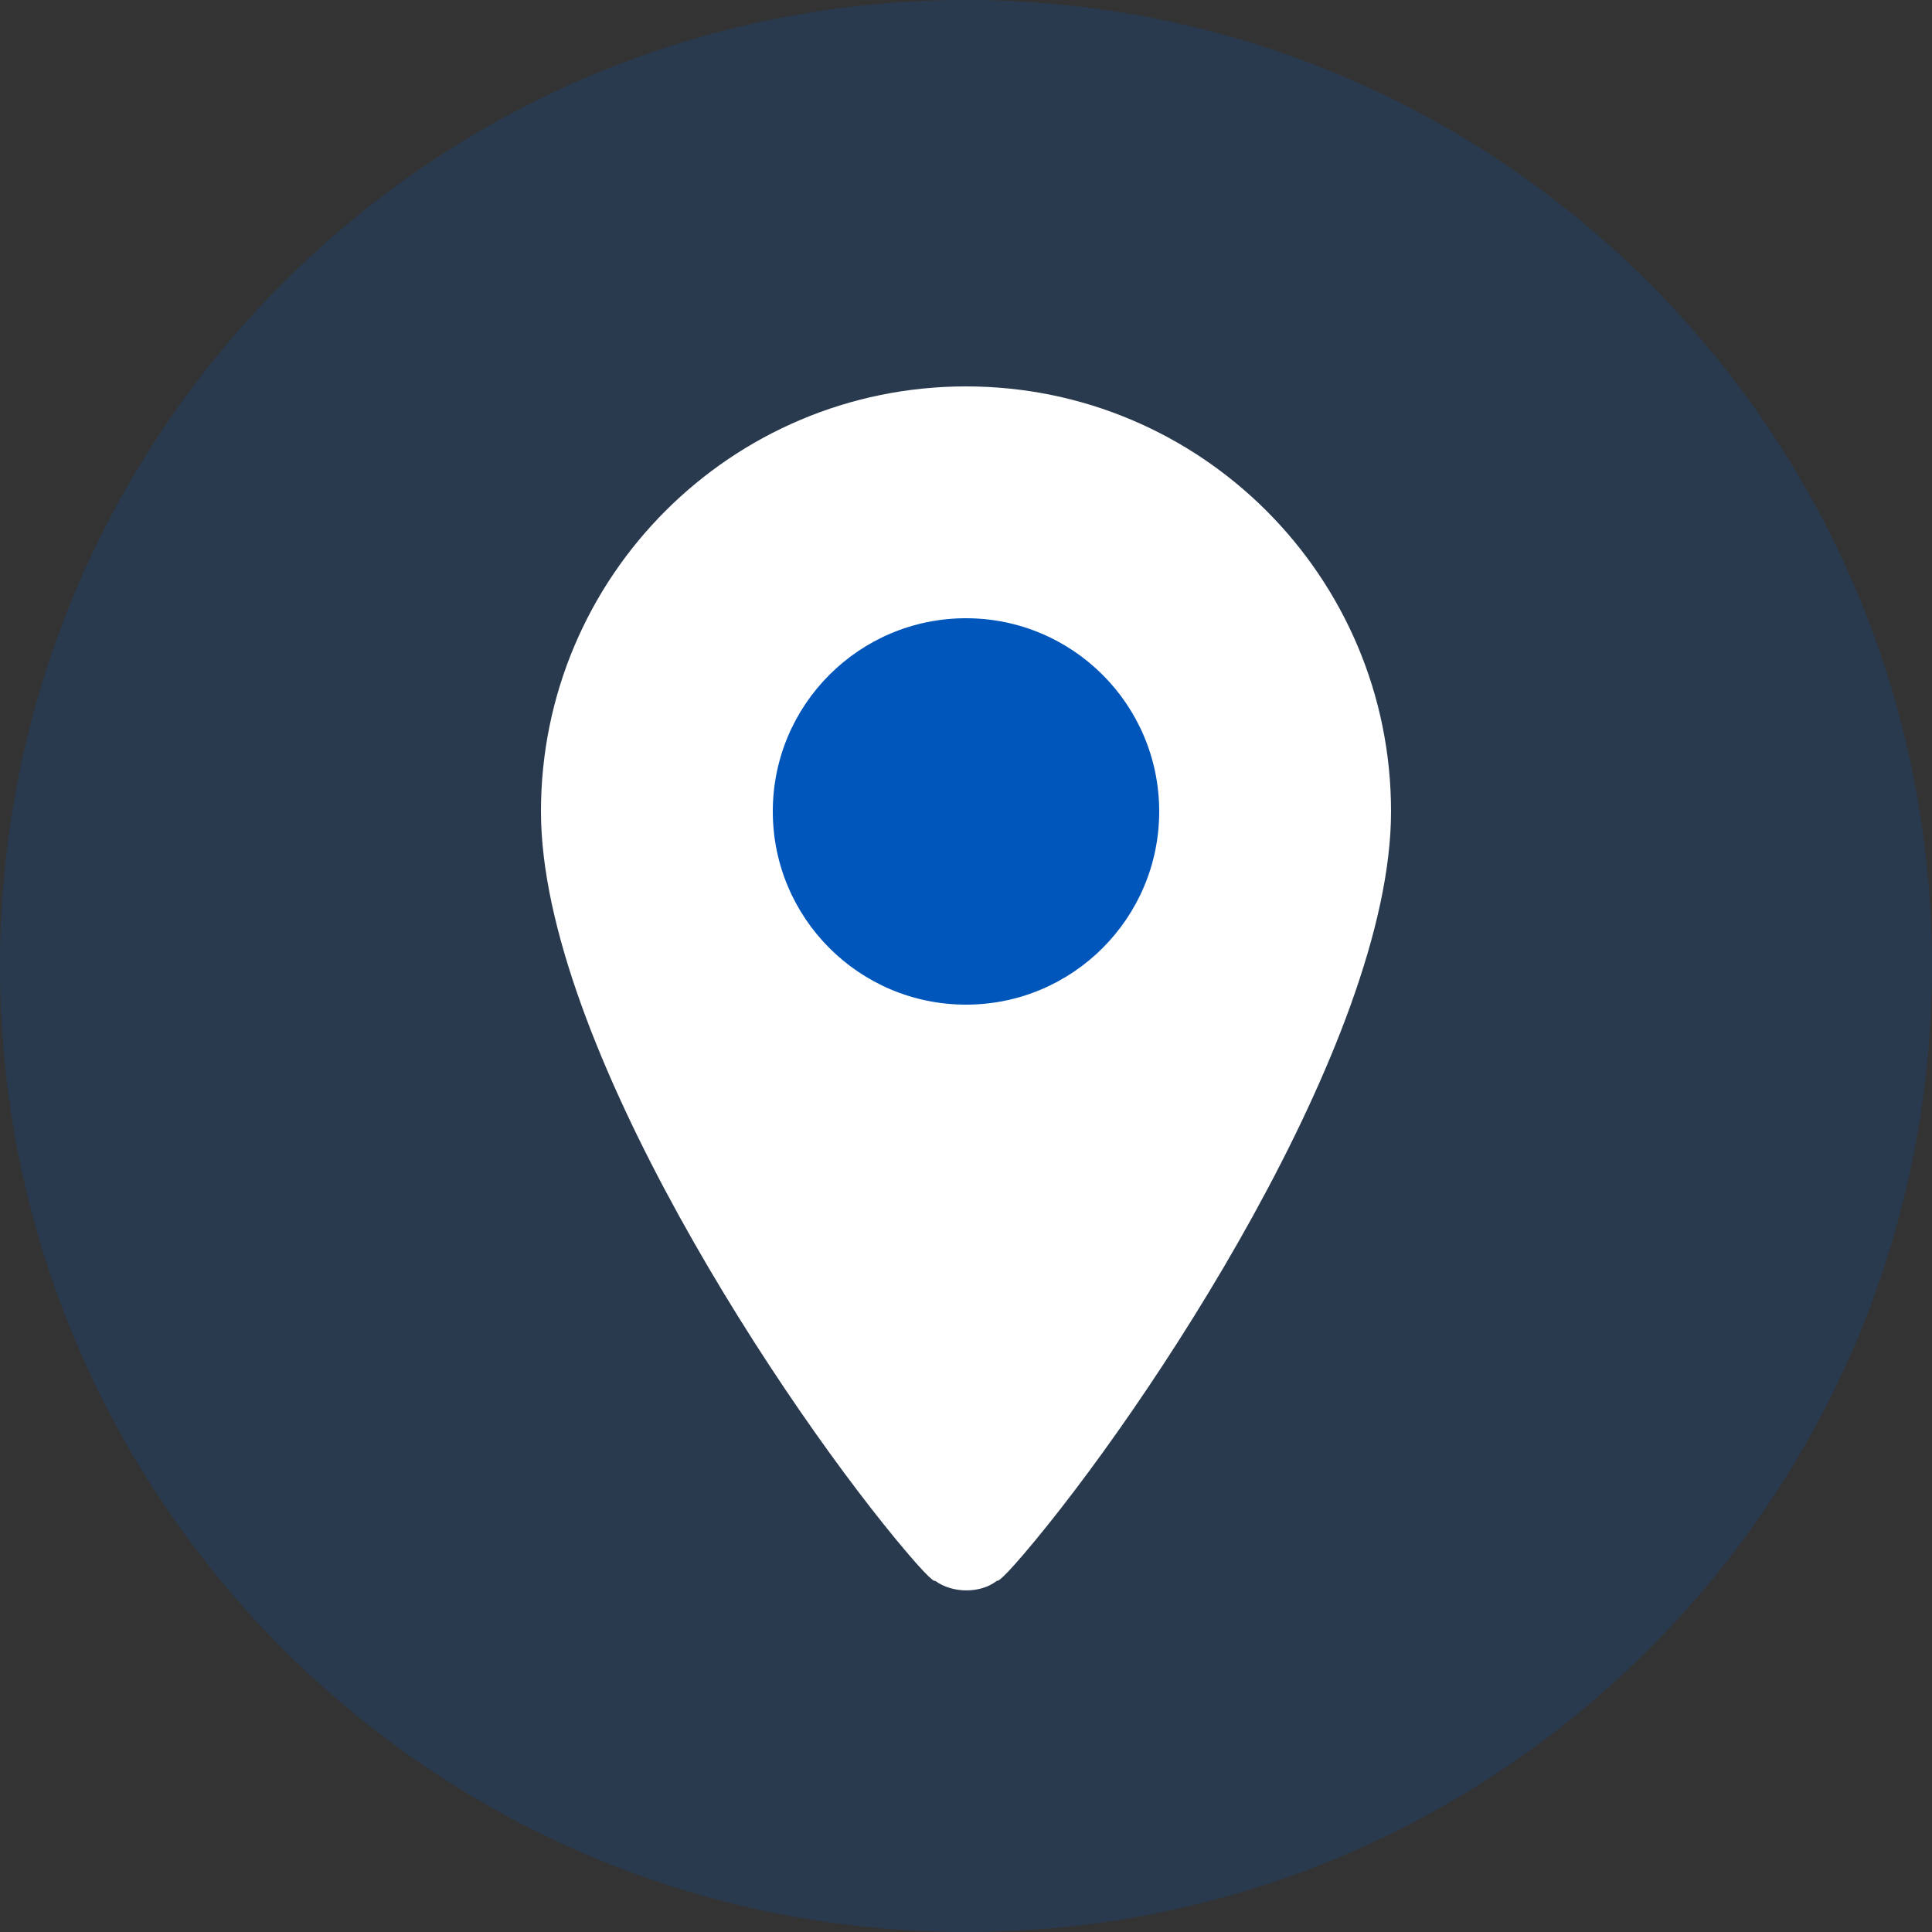 <svg width="40" height="40" viewBox="0 0 40 40" fill="none" xmlns="http://www.w3.org/2000/svg">
<rect x="0" y="0" width="40" height="40" fill="#333333" stroke="none"/>
<path opacity="0.2" d="M20 40C31.046 40 40 31.046 40 20C40 8.954 31.046 0 20 0C8.954 0 0 8.954 0 20C0 31.046 8.954 40 20 40Z" fill="#0056BB"/>
<path d="M19.361 32.729C19.714 32.989 20.299 32.999 20.644 32.725C20.644 32.725 20.645 32.821 21.199 32.172C23.704 29.238 28.8 21.58 28.8 16.8C28.8 11.94 24.86 8 20 8C15.14 8 11.2 11.94 11.2 16.8C11.2 21.578 16.293 29.233 18.799 32.169C19.354 32.82 19.361 32.729 19.361 32.729Z" fill="white"/>
<path d="M20 20.8C22.209 20.8 24 19.009 24 16.8C24 14.591 22.209 12.8 20 12.8C17.791 12.8 16 14.591 16 16.8C16 19.009 17.791 20.8 20 20.8Z" fill="#0056BB"/>
</svg>
